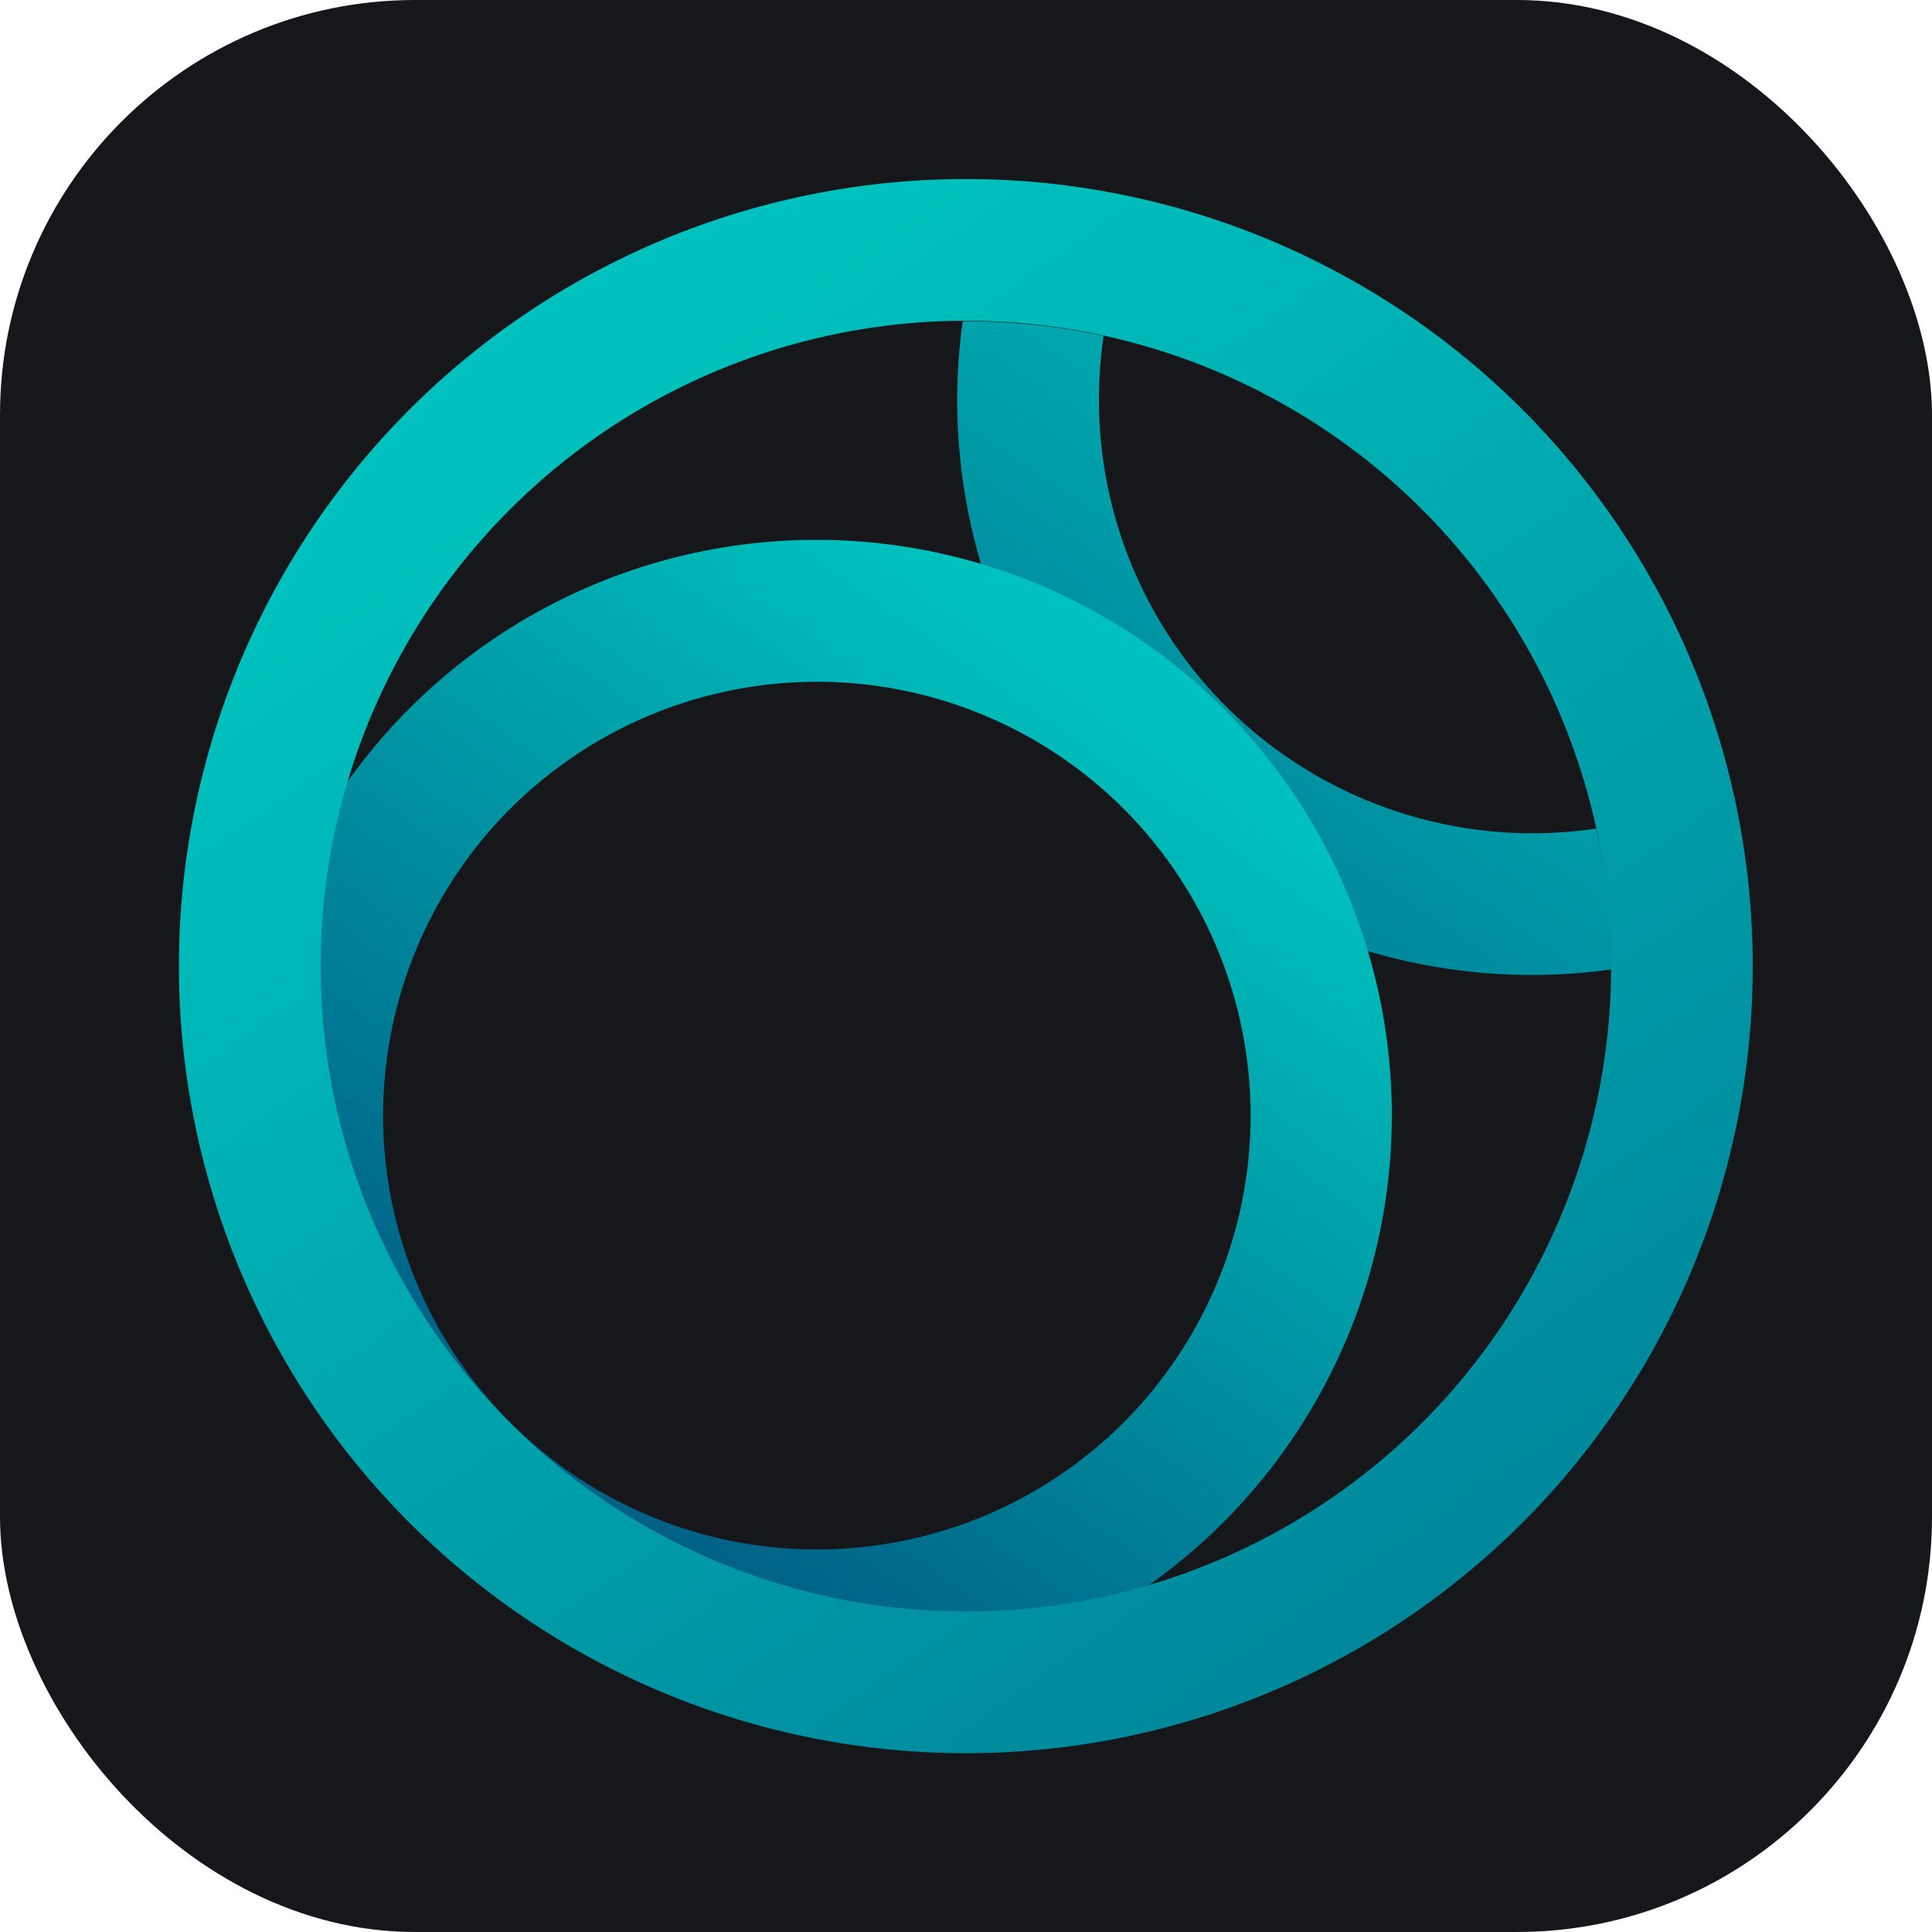 <svg xmlns="http://www.w3.org/2000/svg" xmlns:xlink="http://www.w3.org/1999/xlink" viewBox="0 0 79.09 79.09"><defs><style>.cls-1{fill:#15171b;}.cls-2{fill:url(#linear-gradient);}.cls-3{fill:url(#linear-gradient-2);}.cls-4{fill:url(#linear-gradient-3);}</style><linearGradient id="linear-gradient" x1="62.7" y1="11.62" x2="36.53" y2="50.27" gradientUnits="userSpaceOnUse"><stop offset="0" stop-color="#00c1bd"/><stop offset="1" stop-color="#005c83"/></linearGradient><linearGradient id="linear-gradient-2" x1="45.4" y1="28.5" x2="22.3" y2="61.63" xlink:href="#linear-gradient"/><linearGradient id="linear-gradient-3" x1="23.82" y1="17.08" x2="83.52" y2="102.35" xlink:href="#linear-gradient"/></defs><g id="Layer_2" data-name="Layer 2"><g id="Layer_1-2" data-name="Layer 1"><rect class="cls-1" width="79.09" height="79.09" rx="16.99"/><path class="cls-2" d="M65.34,33.92A17.75,17.75,0,0,1,45.18,13.75a26.67,26.67,0,0,0-5.77-.6A23.52,23.52,0,0,0,66,39.68,26.59,26.59,0,0,0,65.34,33.92Z"/><path class="cls-3" d="M50.08,29a23.56,23.56,0,1,0,0,33.32A23.57,23.57,0,0,0,50.08,29ZM46,58.23a17.76,17.76,0,1,1,0-25.12A17.78,17.78,0,0,1,46,58.23Z"/><path class="cls-4" d="M62.33,16.77a32.22,32.22,0,1,0,0,45.56A32.25,32.25,0,0,0,62.33,16.77Zm-4.1,41.46a26.42,26.42,0,1,1,0-37.36A26.45,26.45,0,0,1,58.23,58.23Z"/></g></g></svg>